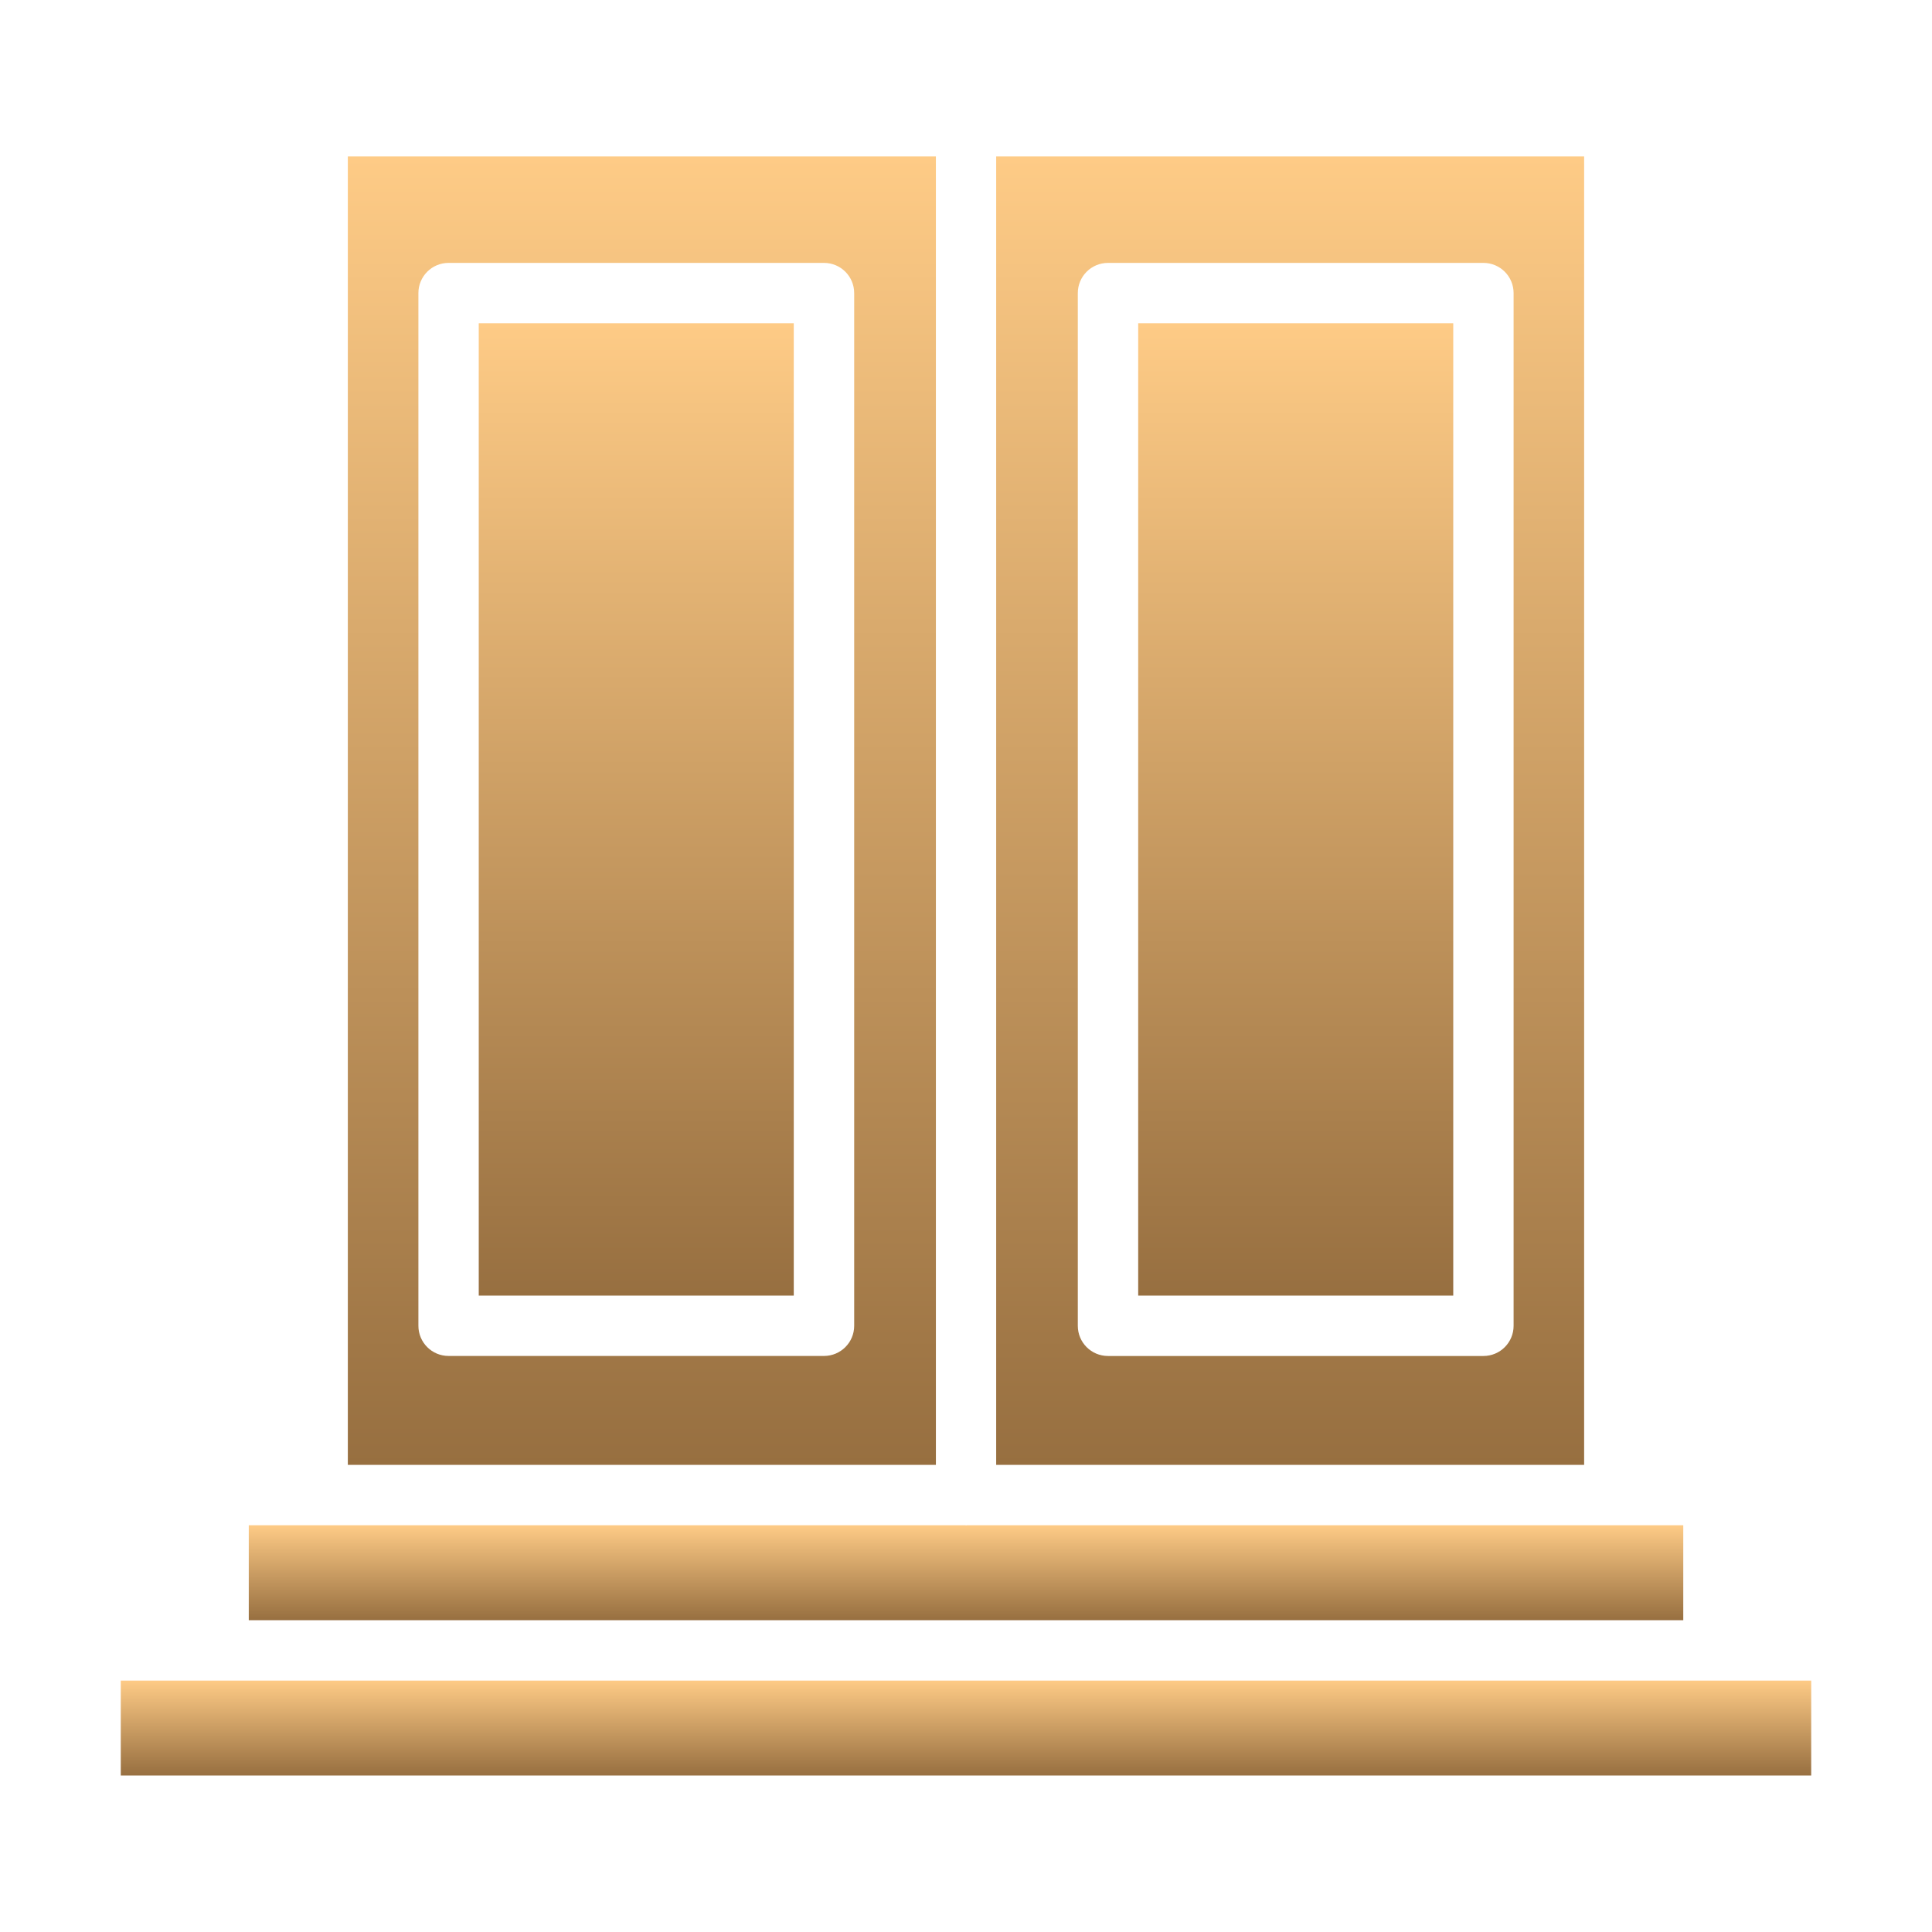 <svg xmlns="http://www.w3.org/2000/svg" width="55" height="55" viewBox="0 0 55 55" fill="none"><path d="M45.097 4.453H28.359V41.702H45.097V4.453ZM43.089 37.743C43.089 38.218 42.705 38.602 42.23 38.602H31.543C31.067 38.602 30.683 38.218 30.683 37.743V8.344C30.683 7.869 31.067 7.484 31.543 7.484H42.23C42.705 7.484 43.089 7.869 43.089 8.344V37.743Z" fill="url(#paint0_linear_271_25574)"></path><path d="M13.629 9.203H22.597V36.883H13.629V9.203Z" fill="url(#paint1_linear_271_25574)"></path><path d="M51.561 47.843H48.777H6.221H3.438V50.545H51.561V47.843Z" fill="url(#paint2_linear_271_25574)"></path><path d="M32.402 9.203H41.371V36.883H32.402V9.203Z" fill="url(#paint3_linear_271_25574)"></path><path d="M9.902 41.702H26.643V4.453H9.902V41.702ZM11.911 8.344C11.911 7.869 12.295 7.484 12.77 7.484H23.457C23.933 7.484 24.317 7.869 24.317 8.344V37.742C24.317 38.217 23.933 38.601 23.457 38.601H12.77C12.295 38.601 11.911 38.217 11.911 37.742V8.344Z" fill="url(#paint4_linear_271_25574)"></path><path d="M7.082 43.421V46.124H47.919V43.421H27.523C27.515 43.421 27.509 43.425 27.503 43.425C27.496 43.425 27.489 43.421 27.482 43.421H7.082Z" fill="url(#paint5_linear_271_25574)"></path><defs><linearGradient id="paint0_linear_271_25574" x1="36.728" y1="4.453" x2="36.728" y2="41.702" gradientUnits="userSpaceOnUse"><stop stop-color="#FECB86"></stop><stop offset="1" stop-color="#976F40"></stop></linearGradient><linearGradient id="paint1_linear_271_25574" x1="18.113" y1="9.203" x2="18.113" y2="36.883" gradientUnits="userSpaceOnUse"><stop stop-color="#FECB86"></stop><stop offset="1" stop-color="#976F40"></stop></linearGradient><linearGradient id="paint2_linear_271_25574" x1="27.499" y1="47.843" x2="27.499" y2="50.545" gradientUnits="userSpaceOnUse"><stop stop-color="#FECB86"></stop><stop offset="1" stop-color="#976F40"></stop></linearGradient><linearGradient id="paint3_linear_271_25574" x1="36.887" y1="9.203" x2="36.887" y2="36.883" gradientUnits="userSpaceOnUse"><stop stop-color="#FECB86"></stop><stop offset="1" stop-color="#976F40"></stop></linearGradient><linearGradient id="paint4_linear_271_25574" x1="18.273" y1="4.453" x2="18.273" y2="41.702" gradientUnits="userSpaceOnUse"><stop stop-color="#FECB86"></stop><stop offset="1" stop-color="#976F40"></stop></linearGradient><linearGradient id="paint5_linear_271_25574" x1="27.501" y1="43.421" x2="27.501" y2="46.124" gradientUnits="userSpaceOnUse"><stop stop-color="#FECB86"></stop><stop offset="1" stop-color="#976F40"></stop></linearGradient></defs></svg>